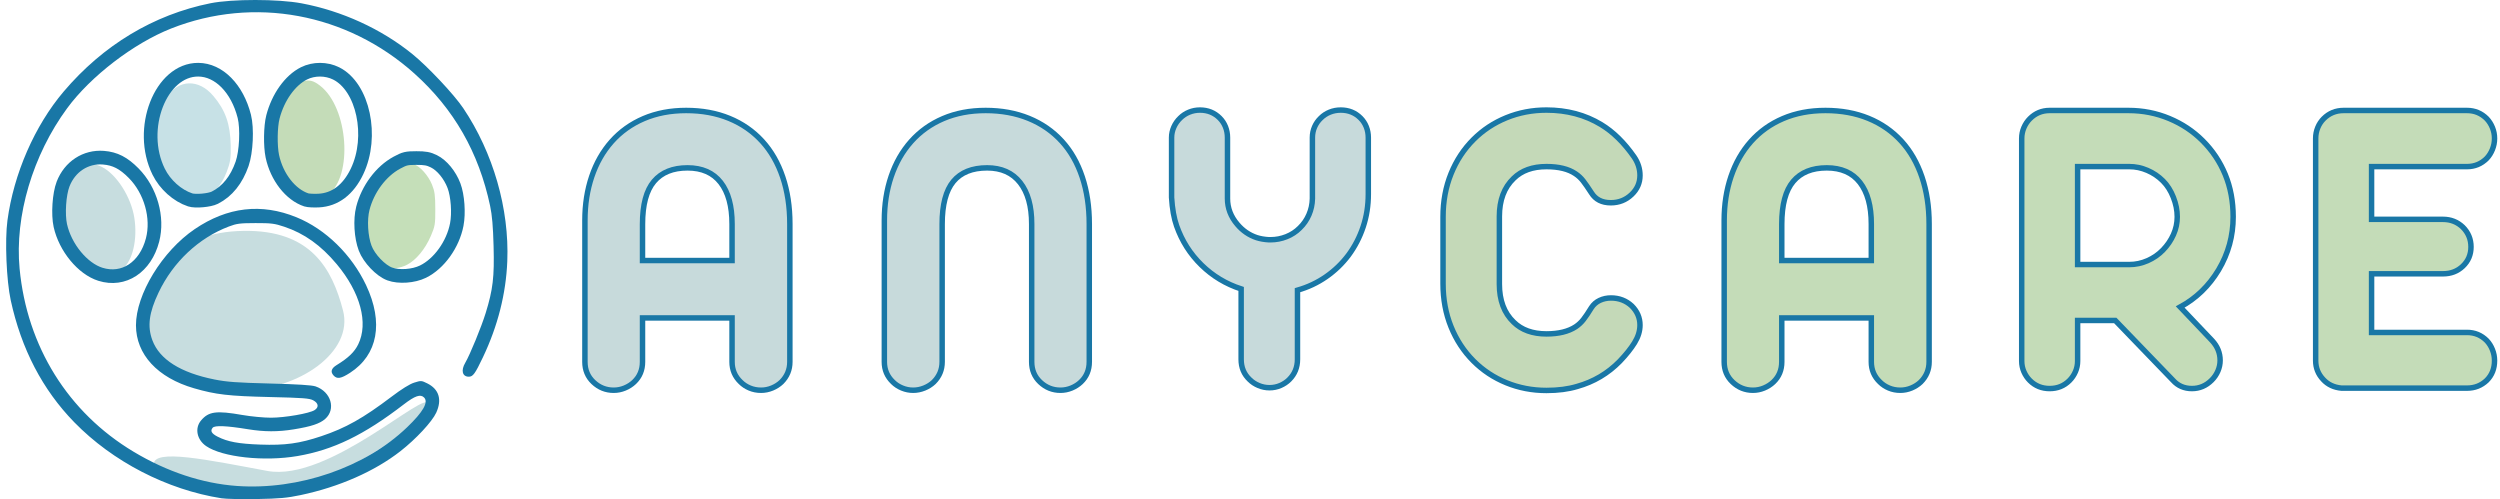 <?xml version="1.0" encoding="UTF-8"?>
<svg xmlns="http://www.w3.org/2000/svg" xmlns:xlink="http://www.w3.org/1999/xlink" version="1.1" x="0" y="0" width="1829.256" height="365.224" viewBox="0, 0, 1829.256, 365.224">
  <g id="Layer_1">
    <g>
      <path d="M196.808,357.085 C152.773,359.491 113.195,351.905 112.54,339.914 C111.884,327.923 152.301,336.552 195.663,344.593 C240.513,352.91 312.614,283.738 313.269,295.728 C313.925,307.719 240.513,360.707 196.808,357.085 z" fill="#C7DDDF"></path>
      <path d="M178.016,285.364 C137.717,285.364 96.221,255.683 105.048,227.15 C113.874,198.617 128.474,169.822 178.016,168.936 C227.558,168.049 243.012,196.68 250.984,227.15 C258.957,257.619 218.315,285.364 178.016,285.364 z" fill="#C7DDDF"></path>
      <path d="M89.666,196.928 C85.042,200.881 78.416,202.418 73.754,200.624 C51.214,191.93 38.715,150.954 52.098,129.627 C57.947,120.293 65.625,117.716 74.494,122.121 C85.306,127.502 95.969,144.23 98.308,159.479 C100.704,175.144 97.156,190.526 89.666,196.928 z" fill="#C7DDDF"></path>
      <path d="M297.758,193.764 C292.864,196.292 286.226,197.105 282.693,195.629 C277.488,193.455 272.242,187.986 269.53,181.876 C266.891,175.972 266.59,174.119 266.611,163.856 C266.632,153.215 266.881,151.854 270.154,144.44 C273.863,136.03 281.935,126.065 287.67,122.792 C291.69,120.504 299.243,119.246 302.9,120.264 C307.149,121.431 313.383,128.422 316.053,134.978 C318.089,140.012 318.484,142.895 318.505,152.986 C318.536,164.13 318.297,165.549 315.253,172.643 C311.097,182.288 304.448,190.32 297.758,193.764 z" fill="#C5DFB9"></path>
      <path d="M149.44,145.161 C141.472,147.96 135.899,146.548 128.216,139.771 C121.095,133.501 116.785,125.903 114.186,114.999 C110.691,100.406 113.704,82.747 121.66,71.173 C130.718,58.009 145.312,57.549 156.013,70.106 C164.942,80.572 168.547,90.821 168.824,106.543 C168.988,115.919 168.553,118.733 165.831,125.876 C162.145,135.506 155.854,142.905 149.44,145.161 z" fill="#C7E1E6"></path>
      <path d="M240.179,142.441 C232.626,148.181 224.987,147.097 216.934,139.13 C209.347,131.631 205.484,129.803 203.194,113.806 C200.925,97.958 202.438,85.864 206.788,75.352 C210.573,66.185 214.822,61.246 220.22,59.756 C226.256,58.095 229.15,58.732 234.461,62.918 C254.823,78.949 258.391,128.61 240.179,142.441 z" fill="#C4DCB8"></path>
      <path d="M162.106,364.595 C165.336,365.105 176.976,365.355 187.976,365.155 C204.586,364.845 210.016,364.355 219.976,362.255 C248.166,356.295 274.036,344.925 292.976,330.145 C304.366,321.255 316.156,308.575 319.196,301.945 C323.566,292.385 321.226,284.765 312.606,280.505 C308.396,278.415 308.066,278.395 303.086,279.965 C299.756,281.015 293.876,284.665 286.456,290.295 C265.706,306.005 252.916,313.195 235.126,319.155 C219.086,324.515 208.626,325.965 190.476,325.305 C174.556,324.735 166.566,323.255 159.216,319.505 C154.796,317.245 153.696,315.285 155.586,313.005 C157.136,311.135 165.596,311.475 181.476,314.075 C193.386,316.015 203.436,316.045 214.976,314.155 C227.716,312.085 233.986,310.005 237.916,306.555 C246.016,299.445 242.246,286.625 230.916,282.735 C228.196,281.795 217.886,281.145 197.476,280.625 C173.306,280.005 165.986,279.475 156.976,277.675 C132.106,272.715 116.766,263.035 111.506,248.995 C107.696,238.795 108.996,228.795 116.066,213.975 C126.726,191.625 145.336,174.145 167.416,165.755 C173.166,163.565 175.576,163.255 186.976,163.235 C198.456,163.215 200.916,163.525 207.996,165.895 C222.656,170.795 234.886,179.525 246.406,193.315 C263.726,214.045 269.716,236.405 262.106,251.965 C259.336,257.615 254.876,261.895 246.296,267.145 C242.396,269.535 241.646,272.055 244.046,274.705 C246.606,277.545 249.466,277.085 256.136,272.775 C276.476,259.625 280.796,236.045 267.876,208.675 C257.286,186.265 238.216,167.655 216.926,158.975 C191.256,148.505 166.406,151.405 142.476,167.645 C118.766,183.735 99.446,215.375 99.486,238.045 C99.526,259.315 115.246,276.365 141.986,284.105 C157.966,288.735 167.246,289.815 197.476,290.515 C221.916,291.085 226.436,291.425 229.226,292.935 C233.056,295.005 233.476,297.945 230.226,300.055 C226.466,302.495 208.446,305.635 198.186,305.635 C192.976,305.635 183.596,304.735 177.346,303.645 C158.236,300.305 152.676,301.045 147.096,307.675 C142.336,313.325 144.026,321.725 150.846,326.405 C162.696,334.525 193.276,337.865 217.626,333.695 C243.936,329.185 266.196,318.375 295.466,295.885 C303.666,289.585 307.666,288.225 310.276,290.835 C313.696,294.255 309.656,301.345 297.816,312.695 C267.256,342.015 218.506,358.805 173.336,355.575 C148.076,353.765 122.196,345.195 97.736,330.525 C49.796,301.795 19.756,253.545 14.346,196.595 C10.696,158.135 23.936,113.485 49.136,79.205 C66.346,55.805 97.786,31.695 125.236,20.855 C185.726,-3.055 253.936,9.585 303.236,53.825 C332.176,79.795 350.346,111.565 358.616,150.635 C360.076,157.525 360.776,165.635 361.156,180.135 C361.766,202.715 360.686,211.825 355.376,229.035 C352.236,239.225 343.866,259.595 340.426,265.445 C337.126,271.035 338.296,275.635 343.016,275.635 C346.066,275.635 347.596,273.535 353.316,261.515 C364.216,238.635 370.236,214.935 371.186,191.135 C372.716,152.855 360.906,111.795 338.976,79.175 C332.176,69.055 312.826,48.505 301.536,39.395 C278.856,21.095 250.136,7.975 220.676,2.435 C203.526,-0.795 169.836,-0.815 153.916,2.395 C112.426,10.755 75.456,32.995 46.636,66.945 C25.366,91.995 10.026,127.155 5.436,161.375 C3.496,175.845 4.706,205.195 7.836,219.635 C15.576,255.315 31.096,285.105 54.346,308.965 C82.436,337.775 122.266,358.335 162.106,364.595 z" fill="#1977A6"></path>
      <g>
        <path d="M73.473,200.695 C90.543,206.035 106.413,195.585 111.623,175.605 C115.893,159.205 110.283,139.355 97.813,126.735 C90.423,119.255 84.233,116.075 75.723,115.385 C62.693,114.345 51.083,121.915 46.153,134.665 C43.293,142.075 42.323,156.815 44.143,165.035 C47.733,181.145 60.463,196.625 73.473,200.695 z" fill-opacity="0" stroke="#1977A6" stroke-width="10"></path>
        <path d="M285.163,200.455 C291.883,202.915 302.513,202.175 309.503,198.755 C321.283,192.995 331.403,178.895 334.213,164.345 C335.843,155.935 334.923,143.125 332.183,135.885 C329.203,128.005 323.363,120.905 317.483,118.015 C313.613,116.105 311.063,115.635 304.653,115.645 C297.463,115.645 296.023,115.995 290.363,119.055 C278.783,125.325 269.133,138.275 265.503,152.415 C263.373,160.715 264.123,173.495 267.203,181.625 C270.043,189.115 278.553,198.035 285.163,200.455 z" fill-opacity="0" stroke="#1977A6" stroke-width="10"></path>
        <path d="M139.153,146.255 C142.993,147.525 153.343,146.605 157.203,144.645 C166.313,140.035 173.043,131.675 177.153,119.855 C180.203,111.105 180.993,93.985 178.763,85.135 C173.603,64.725 160.133,51.075 145.073,51.005 C117.543,50.865 100.673,94.345 116.093,125.635 C120.783,135.145 129.753,143.165 139.153,146.255 z" fill-opacity="0" stroke="#1977A6" stroke-width="10"></path>
        <path d="M224.143,146.265 C225.523,146.715 229.573,146.935 233.153,146.755 C245.203,146.155 254.853,138.825 261.243,125.445 C273.463,99.835 265.743,63.585 245.953,53.725 C238.743,50.135 229.603,50.105 222.463,53.665 C212.243,58.765 203.433,71.125 199.693,85.595 C197.883,92.585 197.683,106.805 199.273,114.335 C202.483,129.485 212.593,142.475 224.143,146.265 z" fill-opacity="0" stroke="#1977A6" stroke-width="10"></path>
      </g>
    </g>
    <g>
      <g>
        <path d="M449.06,285.538 Q440.447,285.538 434.142,279.54 Q427.99,273.696 427.99,264.776 L427.99,161.273 Q427.99,143.895 432.988,129.131 Q437.987,114.366 447.522,103.601 Q457.211,92.682 471.052,86.761 Q484.894,80.84 502.118,80.84 Q519.497,80.84 533.569,86.607 Q547.641,92.374 557.638,103.293 Q567.481,114.059 572.709,129.515 Q577.938,144.971 577.938,163.888 L577.938,264.776 Q577.938,273.389 571.787,279.54 Q568.865,282.309 564.943,283.923 Q561.021,285.538 556.869,285.538 Q552.409,285.538 548.564,283.923 Q544.719,282.309 541.951,279.54 Q535.645,273.542 535.645,264.776 L535.645,232.633 L470.13,232.633 L470.13,264.776 Q470.13,273.696 463.978,279.54 Q461.056,282.309 457.134,283.923 Q453.212,285.538 449.06,285.538 z M535.645,190.648 L535.645,163.888 Q535.645,144.202 527.341,133.514 Q519.036,122.825 503.041,122.825 Q486.893,122.825 478.511,132.745 Q470.13,142.664 470.13,164.042 L470.13,190.648 z" fill="#C7DADB"></path>
        <path d="M449.06,285.538 Q440.447,285.538 434.142,279.54 Q427.99,273.696 427.99,264.776 L427.99,161.273 Q427.99,143.895 432.988,129.131 Q437.987,114.366 447.522,103.601 Q457.211,92.682 471.052,86.761 Q484.894,80.84 502.118,80.84 Q519.497,80.84 533.569,86.607 Q547.641,92.374 557.638,103.293 Q567.481,114.059 572.709,129.515 Q577.938,144.971 577.938,163.888 L577.938,264.776 Q577.938,273.389 571.787,279.54 Q568.865,282.309 564.943,283.923 Q561.021,285.538 556.869,285.538 Q552.409,285.538 548.564,283.923 Q544.719,282.309 541.951,279.54 Q535.645,273.542 535.645,264.776 L535.645,232.633 L470.13,232.633 L470.13,264.776 Q470.13,273.696 463.978,279.54 Q461.056,282.309 457.134,283.923 Q453.212,285.538 449.06,285.538 z M535.645,190.648 L535.645,163.888 Q535.645,144.202 527.341,133.514 Q519.036,122.825 503.041,122.825 Q486.893,122.825 478.511,132.745 Q470.13,142.664 470.13,164.042 L470.13,190.648 z" fill-opacity="0" stroke="#1977A6" stroke-width="4"></path>
      </g>
      <g>
        <path d="M668.147,285.538 Q663.995,285.538 660.073,283.923 Q656.151,282.309 653.383,279.54 Q647.078,273.542 647.078,264.776 L647.078,161.273 Q647.078,143.895 652.076,129.131 Q657.074,114.366 666.609,103.601 Q676.298,92.682 690.14,86.761 Q703.981,80.84 721.206,80.84 Q738.585,80.84 752.734,86.607 Q766.883,92.374 776.879,103.293 Q786.722,114.059 791.874,129.515 Q797.026,144.971 797.026,163.888 L797.026,264.776 Q797.026,273.696 790.874,279.54 Q787.952,282.309 784.03,283.923 Q780.109,285.538 775.956,285.538 Q767.344,285.538 761.038,279.54 Q754.887,273.696 754.887,264.776 L754.887,163.888 Q754.887,144.356 746.428,133.591 Q737.969,122.825 722.283,122.825 Q705.827,122.825 697.599,132.745 Q689.371,142.664 689.371,164.042 L689.371,264.776 Q689.371,273.389 683.219,279.54 Q680.297,282.309 676.298,283.923 Q672.3,285.538 668.147,285.538 z" fill="#C7DADB"></path>
        <path d="M668.147,285.538 Q663.995,285.538 660.073,283.923 Q656.151,282.309 653.383,279.54 Q647.078,273.542 647.078,264.776 L647.078,161.273 Q647.078,143.895 652.076,129.131 Q657.074,114.366 666.609,103.601 Q676.298,92.682 690.14,86.761 Q703.981,80.84 721.206,80.84 Q738.585,80.84 752.734,86.607 Q766.883,92.374 776.879,103.293 Q786.722,114.059 791.874,129.515 Q797.026,144.971 797.026,163.888 L797.026,264.776 Q797.026,273.696 790.874,279.54 Q787.952,282.309 784.03,283.923 Q780.109,285.538 775.956,285.538 Q767.344,285.538 761.038,279.54 Q754.887,273.696 754.887,264.776 L754.887,163.888 Q754.887,144.356 746.428,133.591 Q737.969,122.825 722.283,122.825 Q705.827,122.825 697.599,132.745 Q689.371,142.664 689.371,164.042 L689.371,264.776 Q689.371,273.389 683.219,279.54 Q680.297,282.309 676.298,283.923 Q672.3,285.538 668.147,285.538 z" fill-opacity="0" stroke="#1977A6" stroke-width="4"></path>
      </g>
      <g>
        <path d="M928.913,283.693 Q924.76,283.693 920.916,282.078 Q917.071,280.463 914.302,277.695 Q908.151,271.851 908.151,262.931 L908.151,211.41 Q891.541,206.027 879.161,193.954 Q866.78,181.882 860.936,165.272 Q858.014,156.967 857.245,144.51 L857.245,100.679 Q857.245,96.68 858.937,92.912 Q860.629,89.144 863.551,86.376 Q866.319,83.608 870.087,82.07 Q873.855,80.532 878.007,80.532 Q886.62,80.532 892.464,86.376 Q895.232,89.144 896.693,92.835 Q898.154,96.526 898.154,100.679 L898.154,145.279 Q898.154,155.737 905.382,164.195 Q911.227,171.116 919.531,173.884 Q923.376,175.115 928.298,175.422 L929.682,175.422 Q935.68,175.422 941.293,173.192 Q946.907,170.962 951.059,166.81 Q955.365,162.658 957.749,157.121 Q960.133,151.584 960.287,145.433 L960.287,100.679 Q960.287,96.526 961.901,92.835 Q963.516,89.144 966.438,86.376 Q969.207,83.608 972.974,82.07 Q976.742,80.532 981.049,80.532 Q989.661,80.532 995.505,86.376 Q998.273,89.144 999.734,92.835 Q1001.196,96.526 1001.196,100.679 L1001.196,142.049 Q1001.196,154.66 997.428,165.964 Q993.66,177.268 986.739,186.649 Q979.818,195.877 970.283,202.49 Q960.748,209.103 949.367,212.333 L949.367,262.931 Q949.367,271.697 943.369,277.695 Q940.601,280.463 936.833,282.078 Q933.065,283.693 928.913,283.693 z" fill="#C7DADB"></path>
        <path d="M928.913,283.693 Q924.76,283.693 920.916,282.078 Q917.071,280.463 914.302,277.695 Q908.151,271.851 908.151,262.931 L908.151,211.41 Q891.541,206.027 879.161,193.954 Q866.78,181.882 860.936,165.272 Q858.014,156.967 857.245,144.51 L857.245,100.679 Q857.245,96.68 858.937,92.912 Q860.629,89.144 863.551,86.376 Q866.319,83.608 870.087,82.07 Q873.855,80.532 878.007,80.532 Q886.62,80.532 892.464,86.376 Q895.232,89.144 896.693,92.835 Q898.154,96.526 898.154,100.679 L898.154,145.279 Q898.154,155.737 905.382,164.195 Q911.227,171.116 919.531,173.884 Q923.376,175.115 928.298,175.422 L929.682,175.422 Q935.68,175.422 941.293,173.192 Q946.907,170.962 951.059,166.81 Q955.365,162.658 957.749,157.121 Q960.133,151.584 960.287,145.433 L960.287,100.679 Q960.287,96.526 961.901,92.835 Q963.516,89.144 966.438,86.376 Q969.207,83.608 972.974,82.07 Q976.742,80.532 981.049,80.532 Q989.661,80.532 995.505,86.376 Q998.273,89.144 999.734,92.835 Q1001.196,96.526 1001.196,100.679 L1001.196,142.049 Q1001.196,154.66 997.428,165.964 Q993.66,177.268 986.739,186.649 Q979.818,195.877 970.283,202.49 Q960.748,209.103 949.367,212.333 L949.367,262.931 Q949.367,271.697 943.369,277.695 Q940.601,280.463 936.833,282.078 Q933.065,283.693 928.913,283.693 z" fill-opacity="0" stroke="#1977A6" stroke-width="4"></path>
      </g>
      <g>
        <path d="M1131.544,285.692 Q1116.011,285.692 1102.247,280.079 Q1088.482,274.465 1078.178,264.161 Q1067.567,253.549 1061.722,239.093 Q1055.878,224.636 1055.878,207.565 L1055.878,158.659 Q1055.878,141.588 1061.722,127.131 Q1067.567,112.675 1078.178,102.063 Q1088.482,91.759 1102.247,86.145 Q1116.011,80.532 1131.544,80.532 Q1153.998,80.532 1171.531,91.144 Q1184.757,99.141 1195.676,114.828 Q1199.982,121.133 1199.982,128.362 Q1199.982,136.513 1193.831,142.357 Q1187.525,148.355 1178.605,148.355 Q1168.916,148.355 1164.456,141.126 Q1160.765,135.436 1158.381,132.36 Q1155.998,129.284 1152.768,127.131 Q1145.078,121.902 1131.544,121.902 Q1116.319,121.902 1107.553,130.515 Q1097.095,140.511 1097.095,158.351 L1097.095,207.873 Q1097.095,225.713 1107.553,235.709 Q1116.319,244.322 1131.544,244.322 Q1144.924,244.322 1152.922,239.093 Q1156.151,236.94 1158.612,233.787 Q1161.073,230.634 1164.456,225.098 Q1166.763,221.56 1170.531,219.792 Q1174.299,218.023 1178.759,218.023 Q1187.679,218.023 1193.984,223.867 Q1199.982,229.865 1199.982,237.862 Q1199.982,244.322 1196.061,250.704 Q1192.139,257.086 1185.218,264.315 Q1172.146,277.695 1153.998,282.77 Q1144.309,285.692 1131.544,285.692 z" fill="#C4D9B8"></path>
        <path d="M1131.544,285.692 Q1116.011,285.692 1102.247,280.079 Q1088.482,274.465 1078.178,264.161 Q1067.567,253.549 1061.722,239.093 Q1055.878,224.636 1055.878,207.565 L1055.878,158.659 Q1055.878,141.588 1061.722,127.131 Q1067.567,112.675 1078.178,102.063 Q1088.482,91.759 1102.247,86.145 Q1116.011,80.532 1131.544,80.532 Q1153.998,80.532 1171.531,91.144 Q1184.757,99.141 1195.676,114.828 Q1199.982,121.133 1199.982,128.362 Q1199.982,136.513 1193.831,142.357 Q1187.525,148.355 1178.605,148.355 Q1168.916,148.355 1164.456,141.126 Q1160.765,135.436 1158.381,132.36 Q1155.998,129.284 1152.768,127.131 Q1145.078,121.902 1131.544,121.902 Q1116.319,121.902 1107.553,130.515 Q1097.095,140.511 1097.095,158.351 L1097.095,207.873 Q1097.095,225.713 1107.553,235.709 Q1116.319,244.322 1131.544,244.322 Q1144.924,244.322 1152.922,239.093 Q1156.151,236.94 1158.612,233.787 Q1161.073,230.634 1164.456,225.098 Q1166.763,221.56 1170.531,219.792 Q1174.299,218.023 1178.759,218.023 Q1187.679,218.023 1193.984,223.867 Q1199.982,229.865 1199.982,237.862 Q1199.982,244.322 1196.061,250.704 Q1192.139,257.086 1185.218,264.315 Q1172.146,277.695 1153.998,282.77 Q1144.309,285.692 1131.544,285.692 z" fill-opacity="0" stroke="#1977A6" stroke-width="4"></path>
      </g>
      <g>
        <path d="M1282.655,285.538 Q1274.043,285.538 1267.737,279.54 Q1261.586,273.696 1261.586,264.776 L1261.586,161.273 Q1261.586,143.895 1266.584,129.131 Q1271.582,114.366 1281.117,103.601 Q1290.806,92.682 1304.648,86.761 Q1318.489,80.84 1335.714,80.84 Q1353.093,80.84 1367.165,86.607 Q1381.237,92.374 1391.233,103.293 Q1401.076,114.059 1406.305,129.515 Q1411.534,144.971 1411.534,163.888 L1411.534,264.776 Q1411.534,273.389 1405.382,279.54 Q1402.46,282.309 1398.538,283.923 Q1394.617,285.538 1390.464,285.538 Q1386.004,285.538 1382.159,283.923 Q1378.315,282.309 1375.546,279.54 Q1369.241,273.542 1369.241,264.776 L1369.241,232.633 L1303.725,232.633 L1303.725,264.776 Q1303.725,273.696 1297.573,279.54 Q1294.651,282.309 1290.729,283.923 Q1286.808,285.538 1282.655,285.538 z M1369.241,190.648 L1369.241,163.888 Q1369.241,144.202 1360.936,133.514 Q1352.631,122.825 1336.637,122.825 Q1320.488,122.825 1312.107,132.745 Q1303.725,142.664 1303.725,164.042 L1303.725,190.648 z" fill="#C4DCB8"></path>
        <path d="M1282.655,285.538 Q1274.043,285.538 1267.737,279.54 Q1261.586,273.696 1261.586,264.776 L1261.586,161.273 Q1261.586,143.895 1266.584,129.131 Q1271.582,114.366 1281.117,103.601 Q1290.806,92.682 1304.648,86.761 Q1318.489,80.84 1335.714,80.84 Q1353.093,80.84 1367.165,86.607 Q1381.237,92.374 1391.233,103.293 Q1401.076,114.059 1406.305,129.515 Q1411.534,144.971 1411.534,163.888 L1411.534,264.776 Q1411.534,273.389 1405.382,279.54 Q1402.46,282.309 1398.538,283.923 Q1394.617,285.538 1390.464,285.538 Q1386.004,285.538 1382.159,283.923 Q1378.315,282.309 1375.546,279.54 Q1369.241,273.542 1369.241,264.776 L1369.241,232.633 L1303.725,232.633 L1303.725,264.776 Q1303.725,273.696 1297.573,279.54 Q1294.651,282.309 1290.729,283.923 Q1286.808,285.538 1282.655,285.538 z M1369.241,190.648 L1369.241,163.888 Q1369.241,144.202 1360.936,133.514 Q1352.631,122.825 1336.637,122.825 Q1320.488,122.825 1312.107,132.745 Q1303.725,142.664 1303.725,164.042 L1303.725,190.648 z" fill-opacity="0" stroke="#1977A6" stroke-width="4"></path>
      </g>
      <g>
        <path d="M1499.744,284.308 Q1491.131,284.308 1485.287,278.464 Q1482.519,275.695 1480.904,272.004 Q1479.289,268.313 1479.289,264.161 L1479.289,101.294 Q1479.289,97.142 1480.904,93.374 Q1482.519,89.606 1485.287,86.838 Q1491.285,80.84 1499.744,80.84 L1557.416,80.84 Q1573.103,80.84 1587.175,86.684 Q1601.247,92.528 1611.705,102.986 Q1622.471,113.751 1628.238,127.746 Q1634.005,141.742 1634.005,158.659 Q1634.005,179.575 1623.393,197.415 Q1612.782,215.101 1595.249,224.636 L1618.626,249.243 Q1624.47,255.549 1624.47,263.7 Q1624.47,267.698 1622.855,271.466 Q1621.24,275.234 1618.318,278.156 Q1612.166,284.308 1603.862,284.308 Q1595.403,284.308 1590.02,278.31 L1547.727,234.479 L1520.198,234.479 L1520.198,264.161 Q1520.198,268.313 1518.583,272.004 Q1516.969,275.695 1514.2,278.464 Q1508.356,284.308 1499.744,284.308 z M1558.031,193.57 Q1564.952,193.57 1571.411,190.725 Q1577.871,187.88 1582.638,182.958 Q1587.56,177.883 1590.328,171.654 Q1593.096,165.426 1593.096,158.659 Q1593.096,151.584 1590.251,144.356 Q1587.406,137.128 1582.638,132.36 Q1577.717,127.439 1571.257,124.671 Q1564.798,121.902 1558.031,121.902 L1520.198,121.902 L1520.198,193.57 z" fill="#C4DCB8"></path>
        <path d="M1499.744,284.308 Q1491.131,284.308 1485.287,278.464 Q1482.519,275.695 1480.904,272.004 Q1479.289,268.313 1479.289,264.161 L1479.289,101.294 Q1479.289,97.142 1480.904,93.374 Q1482.519,89.606 1485.287,86.838 Q1491.285,80.84 1499.744,80.84 L1557.416,80.84 Q1573.103,80.84 1587.175,86.684 Q1601.247,92.528 1611.705,102.986 Q1622.471,113.751 1628.238,127.746 Q1634.005,141.742 1634.005,158.659 Q1634.005,179.575 1623.393,197.415 Q1612.782,215.101 1595.249,224.636 L1618.626,249.243 Q1624.47,255.549 1624.47,263.7 Q1624.47,267.698 1622.855,271.466 Q1621.24,275.234 1618.318,278.156 Q1612.166,284.308 1603.862,284.308 Q1595.403,284.308 1590.02,278.31 L1547.727,234.479 L1520.198,234.479 L1520.198,264.161 Q1520.198,268.313 1518.583,272.004 Q1516.969,275.695 1514.2,278.464 Q1508.356,284.308 1499.744,284.308 z M1558.031,193.57 Q1564.952,193.57 1571.411,190.725 Q1577.871,187.88 1582.638,182.958 Q1587.56,177.883 1590.328,171.654 Q1593.096,165.426 1593.096,158.659 Q1593.096,151.584 1590.251,144.356 Q1587.406,137.128 1582.638,132.36 Q1577.717,127.439 1571.257,124.671 Q1564.798,121.902 1558.031,121.902 L1520.198,121.902 L1520.198,193.57 z" fill-opacity="0" stroke="#1977A6" stroke-width="4"></path>
      </g>
      <g>
        <path d="M1713.295,284 Q1704.99,283.231 1699.915,277.695 Q1694.378,271.851 1694.378,263.853 L1694.378,101.294 Q1694.378,97.142 1695.916,93.374 Q1697.454,89.606 1700.222,86.838 Q1706.22,80.84 1714.832,80.84 L1805.109,80.84 Q1813.568,80.84 1819.566,86.838 Q1822.18,89.606 1823.718,93.374 Q1825.256,97.142 1825.256,101.294 Q1825.256,105.446 1823.718,109.291 Q1822.18,113.136 1819.566,115.904 Q1813.568,121.902 1805.109,121.902 L1735.287,121.902 L1735.287,160.504 L1787.577,160.504 Q1796.035,160.504 1802.033,166.195 Q1808.031,172.193 1808.031,180.651 Q1808.031,189.11 1802.033,194.8 Q1796.189,200.337 1787.577,200.337 L1735.287,200.337 L1735.287,243.245 L1805.109,243.245 Q1813.568,243.245 1819.566,249.243 Q1822.18,252.011 1823.718,255.856 Q1825.256,259.701 1825.256,263.853 Q1825.256,272.62 1819.566,278.31 Q1813.568,284 1805.109,284 L1713.295,284 z" fill="#C4DCB8"></path>
        <path d="M1713.295,284 Q1704.99,283.231 1699.915,277.695 Q1694.378,271.851 1694.378,263.853 L1694.378,101.294 Q1694.378,97.142 1695.916,93.374 Q1697.454,89.606 1700.222,86.838 Q1706.22,80.84 1714.832,80.84 L1805.109,80.84 Q1813.568,80.84 1819.566,86.838 Q1822.18,89.606 1823.718,93.374 Q1825.256,97.142 1825.256,101.294 Q1825.256,105.446 1823.718,109.291 Q1822.18,113.136 1819.566,115.904 Q1813.568,121.902 1805.109,121.902 L1735.287,121.902 L1735.287,160.504 L1787.577,160.504 Q1796.035,160.504 1802.033,166.195 Q1808.031,172.193 1808.031,180.651 Q1808.031,189.11 1802.033,194.8 Q1796.189,200.337 1787.577,200.337 L1735.287,200.337 L1735.287,243.245 L1805.109,243.245 Q1813.568,243.245 1819.566,249.243 Q1822.18,252.011 1823.718,255.856 Q1825.256,259.701 1825.256,263.853 Q1825.256,272.62 1819.566,278.31 Q1813.568,284 1805.109,284 L1713.295,284 z" fill-opacity="0" stroke="#1977A6" stroke-width="4"></path>
      </g>
    </g>
  </g>
</svg>
